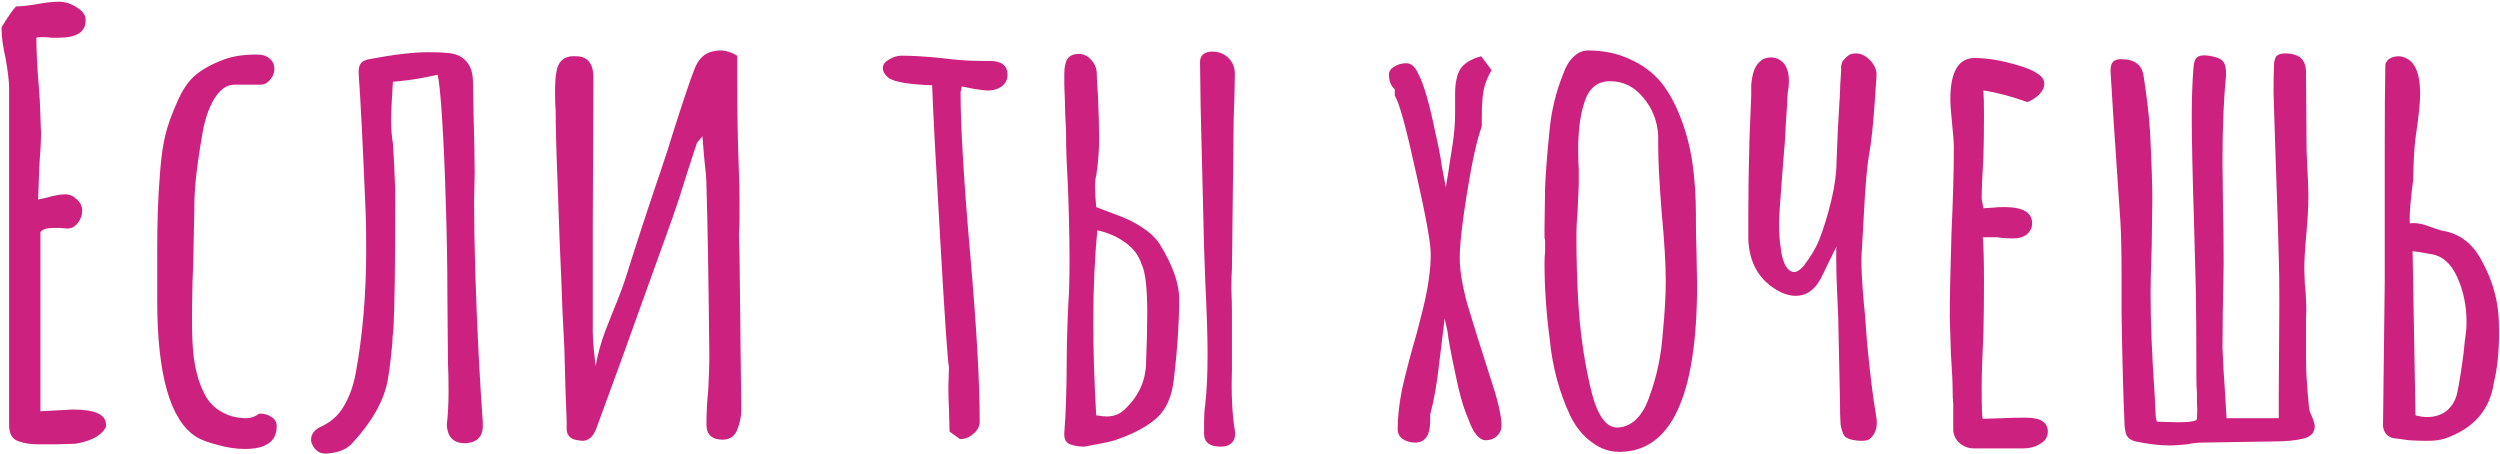 <?xml version="1.0" encoding="UTF-8"?> <svg xmlns="http://www.w3.org/2000/svg" width="1293" height="235" viewBox="0 0 1293 235" fill="none"> <path d="M19.713 229.8C15.913 229.8 12.613 229.3 9.813 228.3C6.413 227.3 4.713 224.5 4.713 219.9V45.6C4.713 42.2 4.113 37.1 2.913 30.3C1.513 24.1 0.813 19 0.813 15V14.1C4.213 8.5 6.713 4.9 8.313 3.3C11.113 3.3 14.813 2.9 19.413 2.1C23.613 1.3 27.313 0.9 30.513 0.9C33.713 0.9 36.813 1.9 39.813 3.9C42.813 5.7 44.313 7.9 44.313 10.5C44.313 16.5 39.713 19.5 30.513 19.5H26.313C25.113 19.3 23.713 19.2 22.113 19.2C20.313 19.2 19.213 19.3 18.813 19.5C18.813 26.3 19.213 34.5 20.013 44.1L20.613 52.5L21.213 69C21.213 72.8 20.913 78.6 20.313 86.4L19.713 103.2L23.913 102.3C27.913 101.1 31.213 100.5 33.813 100.5C36.013 100.5 38.013 101.4 39.813 103.2C41.613 104.8 42.513 106.7 42.513 108.9C42.513 111.3 41.713 113.5 40.113 115.5C38.713 117.3 36.913 118.2 34.713 118.2L31.113 117.9H27.213C24.213 117.9 22.113 118.6 20.913 120V212.7L37.713 211.8C49.113 211.8 54.813 214.4 54.813 219.6V220.8C53.613 223.2 51.413 225.2 48.213 226.8C45.013 228.2 41.913 229.1 38.913 229.5L29.013 229.8H19.713ZM126.609 232.2C122.209 232.2 117.509 231.5 112.509 230.1C107.709 228.9 104.009 227.5 101.409 225.9C88.009 217.3 81.309 193.8 81.309 155.4V147.3V138V130.8C81.309 122.8 81.409 115.7 81.609 109.5C81.809 103.1 82.209 96.2 82.809 88.8C83.409 81 84.309 74.7 85.509 69.9C86.709 64.9 88.709 59.3 91.509 53.1C93.909 47.3 96.809 42.8 100.209 39.6C103.809 36.4 108.409 33.7 114.009 31.5C119.009 29.3 125.209 28.2 132.609 28.2C135.609 28.2 137.909 28.9 139.509 30.3C141.109 31.7 141.909 33.5 141.909 35.7C141.909 37.7 141.209 39.5 139.809 41.1C138.609 42.7 137.109 43.6 135.309 43.8H121.209C117.209 43.8 113.709 46.3 110.709 51.3C107.709 56.3 105.609 62.8 104.409 70.8C101.809 85.6 100.509 97.6 100.509 106.8V108.3L99.909 137.1C99.509 145.7 99.309 155.4 99.309 166.2C99.309 173.8 99.609 180 100.209 184.8C101.209 192 102.909 198 105.309 202.8C107.709 208.2 111.809 212.1 117.609 214.5C120.609 215.7 123.909 216.3 127.509 216.3C129.709 216.3 131.909 215.5 134.109 213.9C136.709 213.9 138.809 214.5 140.409 215.7C142.209 216.7 143.109 218.3 143.109 220.5C143.109 228.3 137.609 232.2 126.609 232.2ZM168.098 234.6C166.498 234.6 165.098 234.1 163.898 233.1C162.698 232.1 161.798 230.8 161.198 229.2C160.998 228.8 160.898 228.2 160.898 227.4C160.898 224.8 162.298 222.7 165.098 221.1C170.698 218.7 174.898 215.1 177.698 210.3C180.698 205.3 182.798 199.5 183.998 192.9C187.598 173.3 189.398 152 189.398 129C189.398 120.4 189.298 113.9 189.098 109.5C187.698 75.7 186.498 51.9 185.498 38.1V36.9C185.498 35.1 185.898 33.7 186.698 32.7C187.498 31.7 188.898 31 190.898 30.6C203.698 28.2 213.898 27 221.498 27C225.498 27 228.498 27.1 230.498 27.3C235.098 27.5 238.598 28.9 240.998 31.5C243.398 34.1 244.598 37.7 244.598 42.3L244.898 58.2C245.298 72.2 245.498 82.7 245.498 89.7L245.198 104.1C245.198 125.3 245.998 152.1 247.598 184.5C248.398 199.1 249.098 210.4 249.698 218.4C249.898 222 249.298 224.6 247.898 226.2C246.698 227.8 244.598 228.8 241.598 229.2C234.998 229.6 231.498 226.5 231.098 219.9C231.698 214.1 231.998 208.3 231.998 202.5C231.998 196.7 231.898 191.9 231.698 188.1L231.398 153.9C231.398 137.3 231.098 120.3 230.498 102.9C230.098 88.5 229.498 74.9 228.698 62.1C227.898 49.3 227.098 41.5 226.298 38.7C225.098 38.9 222.598 39.4 218.798 40.2C214.998 41 209.798 41.7 203.198 42.3C202.598 51.5 202.298 58.1 202.298 62.1C202.298 66.7 202.598 70.7 203.198 74.1C203.598 79.5 203.998 87.4 204.398 97.8V104.4C204.398 136.8 204.098 158.7 203.498 170.1C203.098 173.3 202.898 175.8 202.898 177.6C202.098 186 201.298 192.4 200.498 196.8C198.498 207.4 192.398 218.2 182.198 229.2C179.398 232.4 174.898 234.2 168.698 234.6H168.098ZM297.279 227.4C294.679 226.6 293.279 224.9 293.079 222.3V217.8C292.679 209.4 292.279 196.8 291.879 180C291.079 165.4 290.579 154.2 290.379 146.4C289.779 134.2 289.079 115.9 288.279 91.5C288.079 87.3 287.879 81.5 287.679 74.1C287.479 66.7 287.379 61.1 287.379 57.3C287.179 55.1 287.079 52 287.079 48C287.079 43.4 287.279 40 287.679 37.8C288.479 31.6 291.879 28.7 297.879 29.1C303.479 29.1 306.479 32.3 306.879 38.7V42.3L306.579 117.9V153.6V171.6C306.579 174.4 306.779 177.7 307.179 181.5C307.579 185.1 307.879 187.7 308.079 189.3C309.079 183.5 310.679 177.6 312.879 171.6C315.279 165.4 316.779 161.6 317.379 160.2C320.379 153 322.579 147.1 323.979 142.5C328.779 127.1 334.979 108.2 342.579 85.8C344.179 81.2 345.979 75.6 347.979 69C353.379 52 357.079 41 359.079 36C360.879 31.2 363.579 28.2 367.179 27C368.979 26.4 370.779 26.1 372.579 26.1C375.379 26.1 378.279 27 381.279 28.8V43.2C381.279 58.2 381.579 73.7 382.179 89.7C382.379 93.1 382.479 98.2 382.479 105V113.7C382.479 115.5 382.379 117.9 382.179 120.9C382.179 123.9 382.279 127.4 382.479 131.4L383.379 212.4C383.379 215.4 382.679 218.7 381.279 222.3C380.679 223.9 379.679 225.2 378.279 226.2C376.879 227 375.379 227.4 373.779 227.4C368.179 227.4 365.379 224.8 365.379 219.6C365.379 213.6 365.679 207.8 366.279 202.2C366.679 194.6 366.879 188.8 366.879 184.8C366.479 145.2 365.979 115.6 365.379 96C365.379 93 364.979 88.1 364.179 81.3L363.279 70.5C361.479 72.5 360.479 73.8 360.279 74.4L355.479 89.1C352.279 99.5 349.779 107.2 347.979 112.2L321.879 184.8L308.379 221.7C306.779 225.9 304.379 228 301.179 228C300.579 228 299.279 227.8 297.279 227.4ZM491.1 223.2L490.8 211.5C490.6 208.1 490.5 204.3 490.5 200.1L490.8 189.9C490.2 187.7 488.7 165.8 486.3 124.2C483.9 82.6 482.5 55.9 482.1 44.1C470.5 43.7 463.1 42.5 459.9 40.5C457.7 38.9 456.6 37.1 456.6 35.1C456.6 33.5 457.6 32.1 459.6 30.9C461.8 29.5 464 28.8 466.2 28.8C471.8 28.8 478.6 29.2 486.6 30C494.2 31 501 31.5 507 31.5H509.4H511.8C518 31.5 521.1 33.9 521.1 38.7C521.1 41.1 520.1 43.1 518.1 44.7C516.1 46.1 513.8 46.8 511.2 46.8C509.4 46.8 506.8 46.5 503.4 45.9L497.4 44.7L497.1 46.2L496.8 47.7C496.8 65.5 498.5 93.9 501.9 132.9C505.1 169.5 506.7 197.9 506.7 218.1C506.7 220.5 505.6 222.6 503.4 224.4C501.4 226.2 499.1 227.1 496.5 227.1L491.1 223.2ZM631.458 231C625.658 231 622.758 228.8 622.758 224.4C622.758 223.4 622.758 221.3 622.758 218.1C622.758 214.9 622.958 211.9 623.358 209.1C624.158 201.9 624.558 193.4 624.558 183.6C624.558 174.2 624.158 161.5 623.358 145.5C622.958 136.5 622.558 122.6 622.158 103.8L621.258 67.2L620.958 54.6L620.658 32.1C620.658 28.9 622.458 27.1 626.058 26.7C629.658 26.5 632.658 27.5 635.058 29.7C637.458 31.9 638.658 34.7 638.658 38.1C638.658 43.1 638.458 51 638.058 61.8L637.158 138.9C636.958 141.5 636.858 145 636.858 149.4C637.058 153.8 637.158 158.1 637.158 162.3V180.3V191.1C636.758 203.7 637.258 214.2 638.658 222.6C639.058 225.4 638.558 227.5 637.158 228.9C635.958 230.3 634.058 231 631.458 231ZM560.958 231C558.158 231 555.658 230.6 553.458 229.8C551.258 229 550.258 227 550.458 223.8C550.858 219.2 551.158 213.5 551.358 206.7C551.558 199.9 551.658 195.2 551.658 192.6C551.658 181.2 551.958 169.2 552.558 156.6C552.958 151.8 553.158 144.2 553.158 133.8C553.158 128 553.058 121.1 552.858 113.1C552.658 105.1 552.458 99.1 552.258 95.1C552.058 91.7 551.858 87.7 551.658 83.1C551.458 78.5 551.358 73.4 551.358 67.8C550.958 61 550.758 55.7 550.758 51.9L550.458 44.1C550.458 43.1 550.458 41.1 550.458 38.1C550.458 34.9 550.958 32.4 551.958 30.6C553.158 28.8 555.158 27.9 557.958 27.9C560.558 27.9 562.758 29 564.558 31.2C566.358 33.2 567.258 35.6 567.258 38.4C567.258 40.6 567.458 44.3 567.858 49.5C568.258 58.7 568.458 66 568.458 71.4C568.458 78 567.958 84.5 566.958 90.9C566.558 92.1 566.358 94.1 566.358 96.9C566.358 99.3 566.558 102.7 566.958 107.1C568.558 107.7 571.958 109 577.158 111C582.358 112.8 586.858 115 590.658 117.6C594.458 120 597.458 122.8 599.658 126C606.458 137 609.858 146.5 609.858 154.5C609.858 166.9 608.958 180.7 607.158 195.9C606.158 204.9 603.258 211.6 598.458 216C593.658 220.4 586.658 224.2 577.458 227.4C575.058 228.2 572.158 228.9 568.758 229.5C565.358 230.1 562.758 230.6 560.958 231ZM566.958 214.8C569.358 215.2 571.158 215.4 572.358 215.4C576.358 215.4 579.658 214 582.258 211.2C589.258 204.4 592.758 196.3 592.758 186.9C593.158 177.7 593.358 169.4 593.358 162C593.358 148.8 592.358 140.3 590.358 136.5C588.958 132.1 586.158 128.4 581.958 125.4C577.758 122.4 572.958 120.3 567.558 119.1C566.158 133.3 565.458 149.2 565.458 166.8C565.458 181.8 565.958 197.8 566.958 214.8ZM731.876 228.9C729.476 228.9 727.376 228.3 725.576 227.1C723.776 225.9 722.876 224.2 722.876 222C722.876 215.6 723.676 208.5 725.276 200.7C727.076 192.7 729.576 183.2 732.776 172.2L735.776 160.5C738.576 149.3 739.976 139.6 739.976 131.4C739.976 125.6 737.376 111.3 732.176 88.5C727.176 65.7 723.576 52.7 721.376 49.5V46.2C719.376 44.4 718.376 41.9 718.376 38.7C718.376 36.9 719.276 35.5 721.076 34.5C722.876 33.3 724.976 32.7 727.376 32.7C729.776 32.7 731.776 34.4 733.376 37.8C736.376 43.4 739.376 53.7 742.376 68.7C743.976 75.5 745.076 81.2 745.676 85.8L747.776 96.9C747.776 96.9 748.176 94.5 748.976 89.7L749.876 83.7C750.676 78.9 751.176 75.7 751.376 74.1C752.176 68.7 752.576 63.5 752.576 58.5V53.1V48.6C752.576 43 753.476 38.7 755.276 35.7C757.276 32.7 760.876 30.5 766.076 29.1L771.476 36.3C770.076 38.5 768.876 41.2 767.876 44.4C767.076 47.6 766.676 50.4 766.676 52.8C766.476 54.2 766.376 57.3 766.376 62.1V65.4C763.976 71.8 761.476 83 758.876 99C756.276 114.8 754.976 126.3 754.976 133.5C754.976 139.7 756.276 147.6 758.876 157.2C761.676 166.6 765.776 179.7 771.176 196.5C774.776 207.3 776.576 215.2 776.576 220.2C776.576 222.2 775.776 224 774.176 225.6C772.576 227 770.676 227.7 768.476 227.7C765.076 227.7 762.076 224.1 759.476 216.9C756.876 210.9 754.676 203.3 752.876 194.1C750.476 182.9 749.076 175.4 748.676 171.6L747.176 164.7L744.476 186.9C743.276 197.9 741.676 207.1 739.676 214.5V217.8C739.676 225.2 737.076 228.9 731.876 228.9ZM837.525 233.7C832.325 233.7 827.525 232 823.125 228.6C818.725 225.4 815.125 221 812.325 215.4C806.525 203.2 802.925 189.9 801.525 175.5C799.725 161.9 798.825 148.8 798.825 136.2C798.825 133.8 798.925 131.8 799.125 130.2V124.8C799.125 123.8 799.025 123.3 798.825 123.3V117.9L799.125 96.9C799.325 90.5 800.125 80.3 801.525 66.3C802.525 56.7 804.825 47.4 808.425 38.4C809.825 34.4 811.625 31.4 813.825 29.4C816.025 27.2 818.525 26.1 821.325 26.1C829.325 26.1 836.525 27.6 842.925 30.6C849.325 33.4 854.725 37.4 859.125 42.6C863.125 47.6 866.525 53.8 869.325 61.2C872.125 68.4 874.125 76.1 875.325 84.3C876.525 92.7 877.125 101.6 877.125 111V113.4C877.125 119.6 877.225 125.2 877.425 130.2L877.725 147.3C877.725 204.9 864.325 233.7 837.525 233.7ZM836.325 221.1C839.925 221.1 843.225 219.7 846.225 216.9C849.225 213.9 851.525 209.9 853.125 204.9C856.925 194.7 859.225 183.7 860.025 171.9C861.025 161.7 861.525 152.9 861.525 145.5C861.525 136.5 860.825 124.7 859.425 110.1C858.225 94.7 857.625 83.2 857.625 75.6V70.2C857.225 62.6 854.625 56 849.825 50.4C845.225 44.8 839.525 42 832.725 42C825.925 42 821.425 45.9 819.225 53.7C817.225 59.9 816.225 67.9 816.225 77.7C816.225 81.5 816.325 84.7 816.525 87.3V95.4L815.925 109.2C815.525 113.4 815.325 118 815.325 123C815.325 133.8 815.625 144.5 816.225 155.1C817.025 170.1 819.025 184.7 822.225 198.9C825.425 213.7 830.125 221.1 836.325 221.1ZM966.93 227.1C966.13 227.7 964.73 228 962.73 228C961.13 228 959.43 227.8 957.63 227.4C956.03 227 954.83 226.4 954.03 225.6C953.03 224.2 952.33 222.1 951.93 219.3C951.73 216.3 951.63 212.1 951.63 206.7L950.73 164.4C950.53 159.8 950.23 152.7 949.83 143.1C949.63 133.5 949.63 128.3 949.83 127.5L941.73 144C938.53 150 934.23 153 928.83 153C925.63 153 922.33 152 918.93 150C909.53 144.4 904.63 135.6 904.23 123.6V110.4C904.23 99.4 904.43 86.5 904.83 71.7L905.73 49.5C905.73 48.5 905.73 46.7 905.73 44.1C905.93 41.5 906.33 39.2 906.93 37.2C907.53 35.2 908.53 33.5 909.93 32.1C911.53 30.5 913.53 29.7 915.93 29.7C917.33 29.7 918.63 30 919.83 30.6C923.43 32.4 925.23 36.2 925.23 42C925.23 44 925.03 46 924.63 48C924.43 50 924.33 51.8 924.33 53.4L923.73 62.4C923.33 70.8 922.93 76.9 922.53 80.7L921.63 92.1C920.63 104.5 920.13 112.5 920.13 116.1C920.13 120.7 920.43 124.8 921.03 128.4C921.23 131.2 921.93 134 923.13 136.8C924.53 139.4 926.13 140.7 927.93 140.7C929.33 140.7 930.93 139.7 932.73 137.7C936.53 132.7 939.23 128.2 940.83 124.2C943.23 118 945.33 111.2 947.13 103.8C948.93 96.2 949.83 89.6 949.83 84C950.23 72.2 950.83 60.3 951.63 48.3C951.63 45.9 951.83 42.1 952.23 36.9C952.23 36.3 952.23 35.4 952.23 34.2C952.43 33 952.73 32.1 953.13 31.5C954.93 29.3 956.43 28.1 957.63 27.9C960.83 27.1 963.83 28 966.63 30.6C969.43 33.2 970.73 36.1 970.53 39.3L969.63 52.5C968.83 64.1 967.93 72.8 966.93 78.6C965.73 84.6 964.73 95.7 963.93 111.9L963.03 128.1C962.83 129.7 962.73 132.1 962.73 135.3C962.73 140.1 963.13 147.1 963.93 156.3C964.33 159.7 964.73 164.4 965.13 170.4C965.53 177 966.53 186.9 968.13 200.1C968.53 203.7 969.33 209.1 970.53 216.3C971.13 221.1 969.93 224.7 966.93 227.1ZM1020.72 231.9C1018.12 231.9 1015.72 231 1013.52 229.2C1011.52 227.4 1010.42 225.2 1010.22 222.6V214.8V208.8C1010.02 207 1009.92 204.9 1009.92 202.5C1009.92 198.3 1009.62 191.9 1009.02 183.3L1008.42 164.1C1008.42 154.3 1008.72 139.7 1009.32 120.3C1010.12 102.9 1010.52 88.3 1010.52 76.5C1010.52 73.7 1010.22 69.5 1009.62 63.9C1009.02 58.1 1008.72 53.9 1008.72 51.3C1008.72 37.1 1012.92 30 1021.32 30C1027.92 30 1035.52 31.3 1044.12 33.9C1052.92 36.5 1057.32 39.6 1057.32 43.2C1057.32 45.2 1056.42 47.1 1054.62 48.9C1053.02 50.5 1051.02 51.8 1048.62 52.8C1040.22 49.8 1032.62 47.8 1025.82 46.8C1026.02 49.8 1026.12 54.1 1026.12 59.7C1026.12 67.7 1026.02 74.9 1025.82 81.3C1025.22 90.9 1024.92 98.1 1024.92 102.9L1025.82 107.7L1030.62 107.4C1032.22 107.2 1034.22 107.1 1036.62 107.1C1046.22 107.1 1051.02 109.9 1051.02 115.5C1051.02 117.7 1050.12 119.6 1048.32 121.2C1046.52 122.6 1044.22 123.3 1041.42 123.3C1037.82 123.3 1035.02 123.1 1033.02 122.7H1025.52C1025.92 127.9 1026.12 135.5 1026.12 145.5C1026.12 155.5 1026.02 164.5 1025.82 172.5C1025.22 184.7 1024.92 193.8 1024.92 199.8C1024.92 211 1025.12 216.6 1025.52 216.6L1035.42 216.3C1038.82 216.1 1042.92 216 1047.72 216C1055.32 216 1059.12 218.4 1059.12 223.2C1059.12 226 1057.82 228.1 1055.22 229.5C1052.82 231.1 1049.82 231.9 1046.22 231.9H1020.72ZM1122.47 230.4C1117.07 230.4 1111.07 229.7 1104.47 228.3C1102.07 227.7 1100.47 226.5 1099.67 224.7C1099.07 222.9 1098.77 220.7 1098.77 218.1C1098.17 205.7 1097.67 187 1097.27 162V143.1C1097.27 130.5 1097.07 121 1096.67 114.6C1096.47 112.2 1095.27 94.4 1093.07 61.2L1091.57 36.9C1091.57 34.5 1091.97 32.9 1092.77 32.1C1093.57 31.1 1094.97 30.6 1096.97 30.6C1103.97 30.6 1107.87 33.5 1108.67 39.3C1110.27 49.5 1111.37 58.9 1111.97 67.5C1112.77 83.1 1113.17 94.9 1113.17 102.9L1112.87 127.2C1112.47 138.4 1112.27 146.6 1112.27 151.8C1112.27 166.2 1112.97 183.6 1114.37 204L1114.97 215.7C1114.97 216.3 1115.17 217.1 1115.57 218.1C1116.17 218.1 1119.77 218.2 1126.37 218.4C1132.97 218.4 1136.27 217.8 1136.27 216.6C1136.47 213.8 1136.47 211.3 1136.27 209.1C1136.27 206.9 1136.27 205 1136.27 203.4C1136.07 201.4 1135.97 198.5 1135.97 194.7C1135.97 174.7 1135.87 159.7 1135.67 149.7L1134.77 115.8C1133.97 90.6 1133.57 71.9 1133.57 59.7C1133.57 51.1 1133.87 42.8 1134.47 34.8C1134.67 32.2 1135.27 30.5 1136.27 29.7C1137.47 28.7 1139.47 28.4 1142.27 28.8C1146.27 29.4 1148.77 30.4 1149.77 31.8C1150.97 33.2 1151.47 35.8 1151.27 39.6C1150.07 51.4 1149.47 66.1 1149.47 83.7L1149.77 110.4C1149.97 116.2 1150.07 124.9 1150.07 136.5C1149.67 156.1 1149.47 170.6 1149.47 180C1149.87 189.2 1150.27 196.3 1150.67 201.3L1151.57 216.3H1178.57V204.9L1178.87 156.9C1178.87 146.3 1178.77 138.3 1178.57 132.9C1178.37 124.3 1178.07 114.3 1177.67 102.9C1177.27 91.3 1176.97 82.5 1176.77 76.5L1175.87 47.7C1175.87 41.1 1175.97 36.1 1176.17 32.7C1176.37 30.7 1176.87 29.4 1177.67 28.8C1178.47 28 1180.07 27.6 1182.47 27.6C1186.27 27.8 1188.97 28.8 1190.57 30.6C1192.17 32.4 1192.87 35.2 1192.67 39L1192.97 77.7L1193.27 85.2C1193.67 92 1193.87 97 1193.87 100.2C1193.87 104.6 1193.77 108.4 1193.57 111.6C1193.37 114.8 1193.17 117.4 1192.97 119.4C1192.17 128.2 1191.77 134.8 1191.77 139.2L1192.07 147C1192.47 150.6 1192.67 153.3 1192.67 155.1C1192.87 158.3 1192.87 161.2 1192.67 163.8C1192.67 166.2 1192.67 168.2 1192.67 169.8V184.5C1192.67 188.7 1192.77 192.4 1192.97 195.6C1193.17 198.8 1193.37 201.5 1193.57 203.7L1194.17 210.3C1194.17 211.1 1194.37 212.1 1194.77 213.3C1195.37 214.5 1195.77 215.4 1195.97 216C1196.77 218 1197.17 219.5 1197.17 220.5C1197.17 223.7 1195.27 225.8 1191.47 226.8C1187.47 227.8 1182.47 228.3 1176.47 228.3L1139.57 228.9C1136.77 228.9 1133.97 229.2 1131.17 229.8C1127.17 230.2 1124.27 230.4 1122.47 230.4ZM1239.39 226.8C1235.39 226.6 1233.09 224.5 1232.49 220.5L1233.39 145.5V122.4V78C1233.39 58.4 1233.49 43.7 1233.69 33.9C1233.69 32.7 1234.29 31.6 1235.49 30.6C1236.89 29.6 1238.59 29.1 1240.59 29.1C1242.19 29.1 1243.79 29.6 1245.39 30.6C1246.99 31.6 1248.19 32.9 1248.99 34.5C1250.79 37.7 1251.69 42.4 1251.69 48.6C1251.69 53 1250.99 59.9 1249.59 69.3C1248.99 73.5 1248.59 78.1 1248.39 83.1C1248.19 88.1 1248.09 91.4 1248.09 93C1247.69 95.8 1247.19 100.3 1246.59 106.5C1246.19 112.7 1246.19 115.7 1246.59 115.5C1249.59 115.1 1253.29 115.8 1257.69 117.6C1261.09 118.8 1263.09 119.4 1263.69 119.4C1272.49 121 1279.19 126.3 1283.79 135.3C1288.59 144.1 1291.39 153.2 1292.19 162.6C1292.39 164.8 1292.49 168 1292.49 172.2C1292.49 182.2 1291.59 190.8 1289.79 198C1287.79 212 1279.39 221.6 1264.59 226.8C1262.19 227.6 1259.09 228 1255.29 228C1252.49 228 1249.39 227.9 1245.99 227.7C1242.79 227.3 1240.59 227 1239.39 226.8ZM1249.29 214.8C1251.49 215.4 1253.49 215.7 1255.29 215.7C1259.29 215.7 1262.69 214.6 1265.49 212.4C1268.29 210 1270.09 206.9 1270.89 203.1C1271.89 198.5 1272.99 191.6 1274.19 182.4C1274.59 178 1274.99 174.5 1275.39 171.9C1275.59 170.7 1275.69 168.9 1275.69 166.5C1275.69 158.1 1274.09 150.4 1270.89 143.4C1267.69 136.2 1263.09 132.2 1257.09 131.4C1252.89 130.6 1249.79 130.1 1247.79 129.9L1249.29 214.8Z" fill="#CC217F"></path> </svg> 
